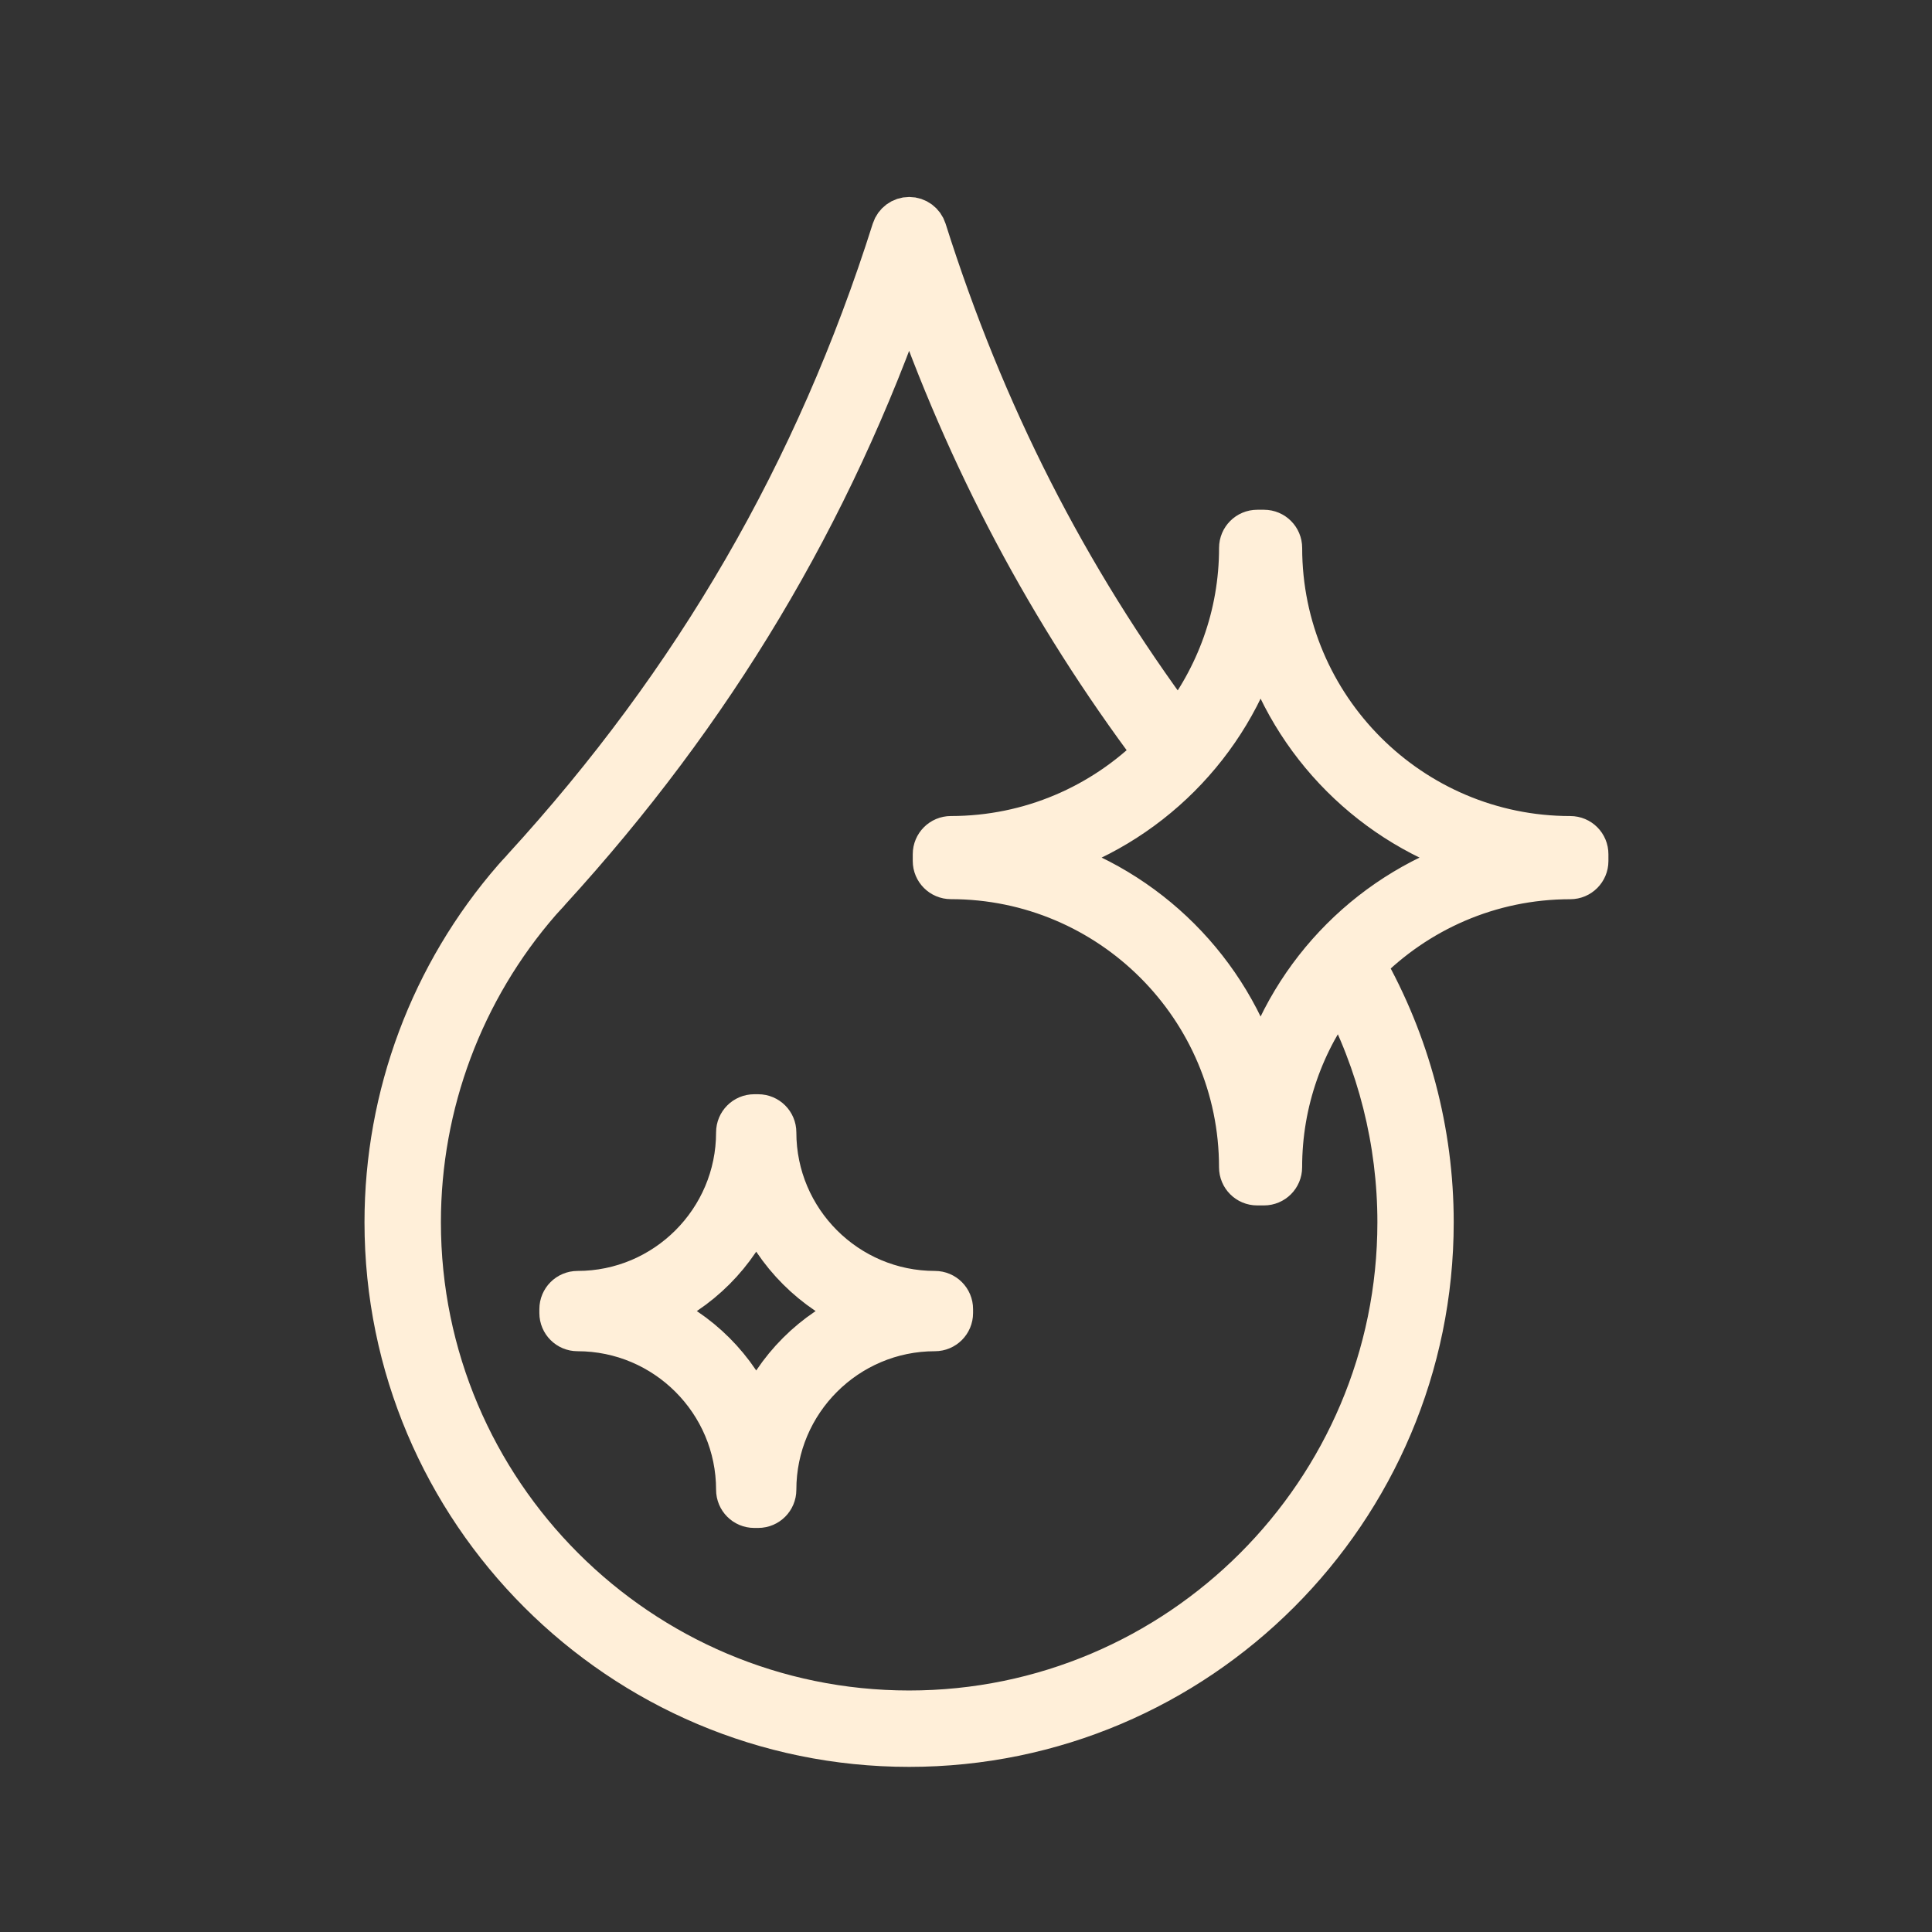 <?xml version="1.0" encoding="utf-8"?>
<!-- Generator: Adobe Illustrator 16.0.0, SVG Export Plug-In . SVG Version: 6.00 Build 0)  -->
<!DOCTYPE svg PUBLIC "-//W3C//DTD SVG 1.1//EN" "http://www.w3.org/Graphics/SVG/1.1/DTD/svg11.dtd">
<svg version="1.1" id="Layer_1" xmlns="http://www.w3.org/2000/svg" xmlns:xlink="http://www.w3.org/1999/xlink" x="0px" y="0px"
	 width="256px" height="256px" viewBox="0 0 256 256" enable-background="new 0 0 256 256" xml:space="preserve">
<rect x="0" y="0" width="256" height="256" fill="#333333" stroke="none"/>
<g transform="translate(1.407 1.407) scale(2.81 2.81)">
	<path fill="#FFEFD9" stroke="#FFEFD9" stroke-width="2" stroke-miterlimit="10" d="M73.546,38.98
		c-7.522,0-13.643-6.12-13.643-13.643c0-0.442-0.358-0.8-0.8-0.8h-0.319c-0.442,0-0.8,0.358-0.8,0.8
		c0,3.183-1.104,6.107-2.938,8.431c-5.257-7.075-9.167-14.743-11.912-23.422c-0.105-0.332-0.414-0.559-0.762-0.559
		c-0.349,0-0.658,0.226-0.764,0.559C38.005,21.737,32.3,31.59,24.168,40.47c-0.019,0.021-0.038,0.043-0.055,0.066l-0.076,0.082
		c-0.097,0.104-0.194,0.207-0.287,0.315c-3.91,4.489-6.063,10.243-6.063,16.202c0.001,13.61,11.073,24.681,24.682,24.681
		s24.68-11.071,24.68-24.681c0-4.276-1.118-8.462-3.216-12.158c2.477-2.513,5.913-4.075,9.711-4.075c0.443,0,0.8-0.359,0.8-0.8
		v-0.32C74.346,39.337,73.989,38.98,73.546,38.98z M65.45,57.134c0,12.727-10.353,23.08-23.08,23.08
		c-12.727,0-23.08-10.354-23.08-23.08c0-5.573,2.013-10.953,5.668-15.15c0.081-0.093,0.166-0.183,0.25-0.274l0.148-0.159
		c0.021-0.022,0.04-0.047,0.058-0.071c7.705-8.432,13.269-17.728,16.956-28.35c2.782,8.025,6.596,15.203,11.591,21.868
		c-2.469,2.459-5.87,3.981-9.621,3.981c-0.442,0-0.8,0.358-0.8,0.8v0.32c0,0.442,0.359,0.8,0.8,0.8
		c7.522,0,13.642,6.12,13.642,13.642c0,0.443,0.358,0.8,0.8,0.8h0.319c0.443,0,0.8-0.358,0.8-0.8c0-3.112,1.059-5.975,2.821-8.274
		C64.505,49.6,65.45,53.329,65.45,57.134z M58.943,50.165c-1.469-4.891-5.334-8.756-10.226-10.226
		c4.892-1.469,8.756-5.334,10.226-10.225c1.469,4.891,5.334,8.756,10.226,10.225C64.277,41.409,60.412,45.273,58.943,50.165z"/>
	<path fill="#FFEFD9" stroke="#FFEFD9" stroke-width="2" stroke-miterlimit="10" d="M43.584,60.43c-4.154,0-7.533-3.38-7.533-7.532
		c0-0.443-0.358-0.8-0.8-0.8h-0.185c-0.442,0-0.8,0.358-0.8,0.8c0,4.153-3.379,7.532-7.533,7.532c-0.442,0-0.8,0.358-0.8,0.801
		v0.185c0,0.442,0.358,0.8,0.8,0.8c4.154,0,7.533,3.38,7.533,7.532c0,0.443,0.358,0.801,0.8,0.801h0.185
		c0.442,0,0.8-0.358,0.8-0.801c0-4.153,3.38-7.532,7.533-7.532c0.442,0,0.8-0.358,0.8-0.8V61.23
		C44.385,60.788,44.027,60.43,43.584,60.43z M35.159,66.223c-0.927-2.206-2.695-3.974-4.9-4.9c2.206-0.927,3.973-2.695,4.9-4.9
		c0.926,2.205,2.695,3.973,4.9,4.9C37.853,62.25,36.086,64.018,35.159,66.223z"/>
</g>
</svg>
